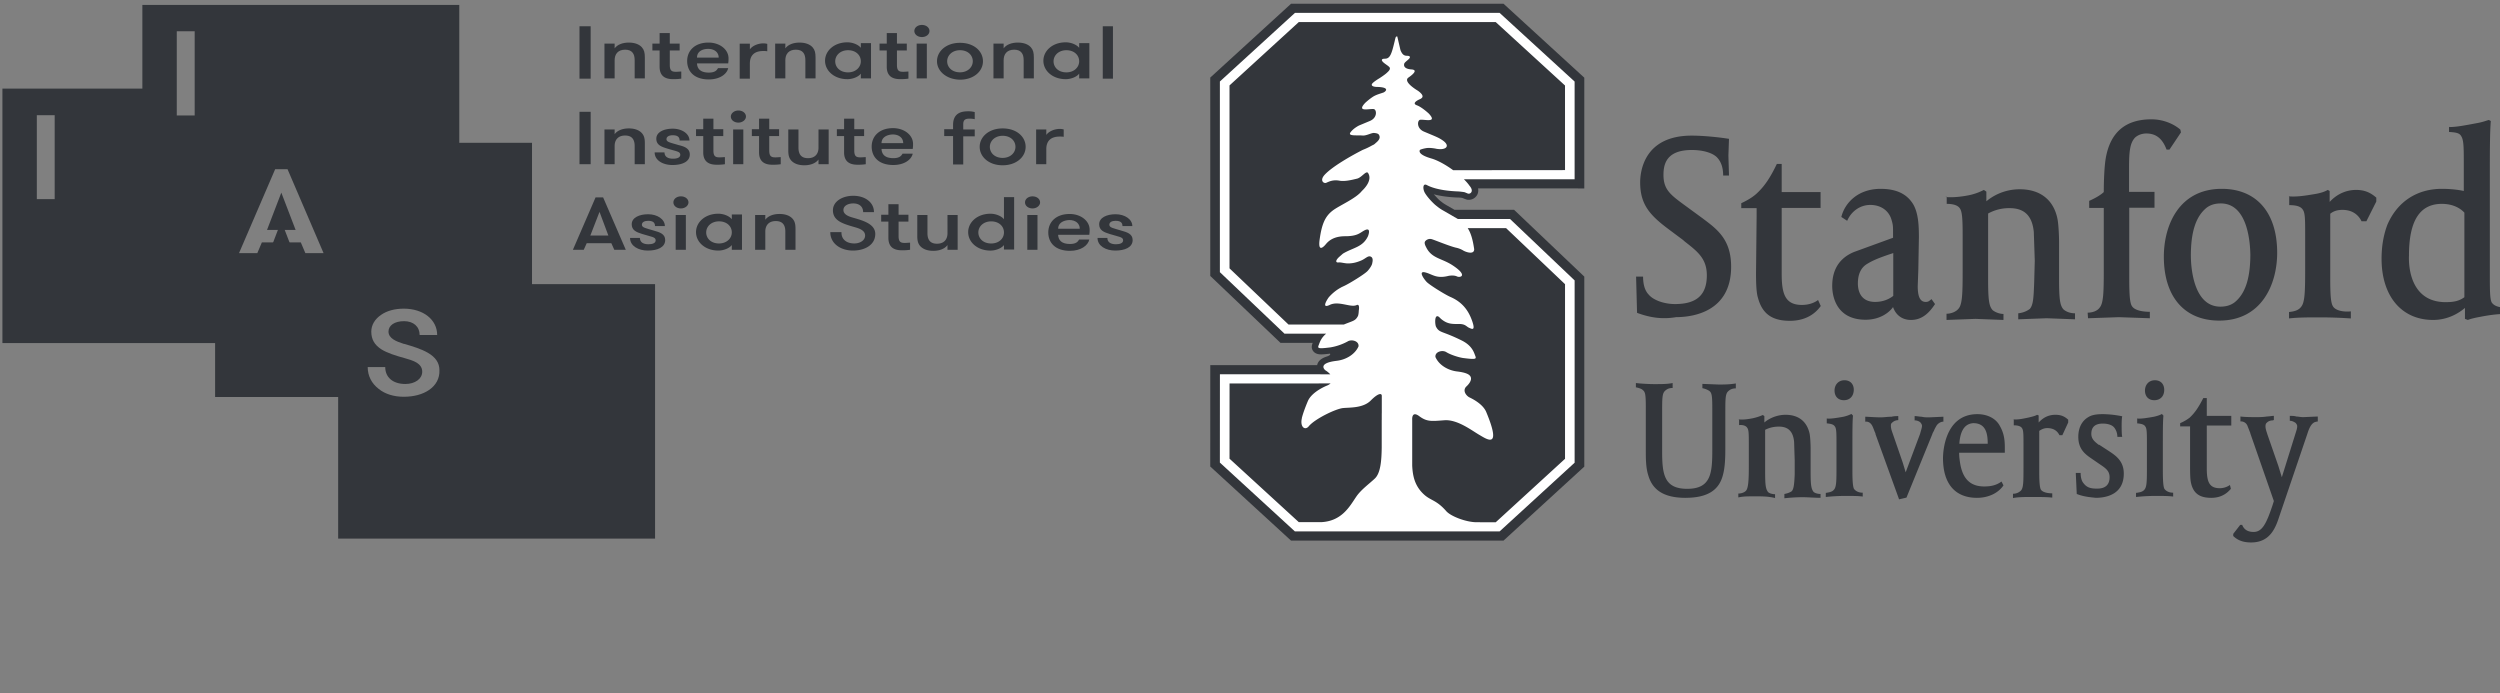 <svg xmlns="http://www.w3.org/2000/svg" xmlns:xlink="http://www.w3.org/1999/xlink" width="1062.667" height="294.667" viewBox="0 0 281.164 77.964" xmlns:v="https://vecta.io/nano"><rect x="0" y="0" width="281.164" height="77.964" fill="#808080" stroke="none"/><g fill="#33363b"><path d="M33.246 25.857l-1.607-4.193-1.607 4.193zm26.587-9.794h-8.18V.552H16.011v9.412H.271v28.618h23.92v6.07h13.84v15.922h35.642V31.956h-13.84zM6.15 22.397H4.142v-9.442H6.15zm13.731-9.412V3.513h2.014l.001 9.471zm14.462 15.482l-.511-1.202H29.45l-.511 1.202h-2.045v-.029l4.054-9.412h1.388l4.054 9.442zM48.252 43.86c-.73.498-1.715.762-2.847.762-1.095 0-2.08-.293-2.81-.88-.803-.616-1.241-1.466-1.241-2.463h1.971c0 1.173.876 1.906 2.263 1.906 1.095 0 1.898-.586 1.898-1.378 0-.967-1.058-1.261-1.861-1.495-1.168-.323-2.08-.616-2.737-1.026-.766-.498-1.131-1.114-1.131-1.994 0-.733.401-1.407 1.095-1.876.657-.469 1.57-.704 2.555-.704 2.19 0 3.759 1.232 3.759 2.961h-1.971c0-.938-.693-1.554-1.752-1.554s-1.751.469-1.751 1.173c0 .763.876 1.114 1.715 1.378h.036c.913.264 1.898.557 2.664.997.876.498 1.314 1.143 1.314 1.964.036.938-.401 1.701-1.168 2.229zM65.173 2.952h1.256v5.892h-1.256z"/><use xlink:href="#B"/><path d="M74.183 7.511c0 1.333 1.034 1.392 1.588 1.392a6.03 6.03 0 0 0 .85-.059h-.001v-.8c-.11 0-.406.03-.59.03-.443 0-.702-.089-.702-.77V5.675h1.108v-.77h-1.108V3.721h-1.145v1.185h-.812v.77h.812zm7.714.15h-1.145c-.147.266-.369.503-1.033.503-.96 0-1.293-.444-1.329-1.007v-.029h3.507c.037-.237.037-.415.037-.563 0-1.007-.997-1.777-2.252-1.777-1.514 0-2.4.888-2.4 2.073 0 1.155.776 2.073 2.437 2.073 1.219 0 2.031-.592 2.178-1.273zm-2.252-2.162c.702 0 1.182.385 1.182.977H78.39c0-.652.554-.977 1.255-.977zm6.204.238a2.24 2.24 0 0 1 .443.029v-.829a1.67 1.67 0 0 0-.443-.059c-.665 0-1.293.325-1.514.681v-.651H83.19v3.938h1.144V7.158c0-.977.554-1.421 1.514-1.421z"/><use xlink:href="#B" x="19.198"/><path d="M95.3 8.905c.554 0 1.219-.236 1.514-.622v.533h1.145V4.907l.001-.059h-1.145v.533c-.296-.384-.96-.622-1.514-.622-1.477 0-2.511.947-2.511 2.073s1.034 2.072 2.511 2.072zm.074-3.258c.886 0 1.44.564 1.44 1.247 0 .653-.554 1.246-1.44 1.246s-1.44-.564-1.44-1.246.591-1.247 1.44-1.247zm4.356 1.864c0 1.333 1.034 1.392 1.588 1.392a6.03 6.03 0 0 0 .85-.059v-.8c-.11 0-.406.03-.59.03-.443 0-.702-.089-.702-.77V5.675h1.108v-.77h-1.108V3.721H99.73v1.185h-.812v.77h.812zm3.363-2.604h1.145v3.909h-1.145zm1.44-1.421c0-.385-.37-.681-.85-.681s-.849.296-.849.681.369.681.849.681.85-.296.85-.681zm3.432 5.476c1.551 0 2.584-.947 2.584-2.073s-.997-2.073-2.584-2.073c-1.551 0-2.584.947-2.584 2.073 0 1.095 1.034 2.043 2.584 2.073zm0-3.316c.886 0 1.44.562 1.44 1.244 0 .651-.554 1.244-1.44 1.244s-1.44-.563-1.44-1.244.591-1.244 1.44-1.244z"/><use xlink:href="#B" x="43.749"/><path d="M119.856 8.905c.554 0 1.219-.236 1.514-.622v.533h1.145V4.907v-.059h-1.145v.533c-.296-.384-.96-.622-1.514-.622-1.477 0-2.511.947-2.511 2.073s1.034 2.072 2.511 2.072zm.074-3.258c.886 0 1.44.564 1.44 1.247 0 .653-.554 1.246-1.44 1.246s-1.44-.564-1.44-1.246.591-1.247 1.44-1.247zm4.094-2.695h1.145v5.892h-1.145zm-58.851 9.622h1.256v5.892h-1.256zm3.953 3.853c0-.681.369-1.185 1.182-1.185s1.07.503 1.07 1.185v2.043h1.145v-2.34c0-.533-.073-.859-.332-1.155-.295-.325-.776-.533-1.477-.533s-1.293.237-1.588.651v-.533h-1.145v3.908h1.145zm7.16-.12c-.886-.267-1.329-.326-1.329-.651 0-.296.296-.444.702-.444.553 0 .775.207.775.593h1.108c0-.77-.85-1.333-1.883-1.333-.997 0-1.846.385-1.846 1.125 0 .681.517.889 1.181 1.096 1.034.326 1.514.326 1.514.711 0 .325-.37.444-.813.444-.554 0-.96-.207-.96-.711h-1.108c0 .918.96 1.421 1.994 1.421 1.071 0 1.957-.355 1.957-1.184 0-.711-.664-.918-1.292-1.066zm4.392 2.221a6.03 6.03 0 0 0 .85-.059h-.001v-.8c-.11 0-.406.03-.59.03-.443 0-.702-.089-.702-.77V15.3h1.108v-.77h-1.108v-1.185H79.09v1.185h-.812v.77h.812v1.836c0 1.333 1.034 1.392 1.588 1.392zm2.366-6.101c-.479 0-.849.325-.849.681 0 .385.369.681.849.681s.85-.326.85-.681c0-.385-.37-.681-.85-.681zm-.591 2.132h1.145v3.908h-1.145zm2.915 2.578c0 1.333 1.034 1.392 1.588 1.392a6.03 6.03 0 0 0 .85-.059h-.001v-.8c-.11 0-.406.03-.59.03-.443 0-.702-.089-.702-.77v-1.629h1.108v-.77h-1.108v-1.185h-1.145v1.185h-.812v.77h.812zm6.686-.533c0 .681-.37 1.184-1.182 1.184s-1.071-.503-1.071-1.184v-2.043h-1.145V16.9c0 .533.074.859.332 1.155.296.325.776.533 1.477.533s1.292-.237 1.587-.651v.533h1.145v-3.909h-1.144zm4.464 1.924a6.03 6.03 0 0 0 .85-.059l-.001-.8c-.11 0-.406.03-.59.03-.443 0-.702-.089-.702-.77V15.3h1.108v-.77h-1.108v-1.185H94.93v1.185h-.812v.77h.812v1.836c0 1.333 1.034 1.392 1.588 1.392zm3.917-4.118c-1.514 0-2.4.888-2.4 2.073 0 1.155.776 2.073 2.437 2.073 1.219 0 2.031-.592 2.178-1.273h-1.145c-.147.266-.369.503-1.033.503-.96 0-1.293-.444-1.329-1.007v-.029h3.507c.037-.237.037-.415.037-.563 0-1.007-.997-1.777-2.252-1.777zm-1.292 1.688c0-.622.554-.948 1.255-.977.702 0 1.182.385 1.182.977zm10.482-1.538h-1.292v-.593c0-.622.406-.622.775-.622.175.003.349.022.517.059l-.001-.799a2.69 2.69 0 0 0-.664-.089c-.591 0-1.772.029-1.772 1.54v.474h-.997v.77h.997v3.198h1.145v-3.169h1.292zm3.14-.118c-1.551 0-2.584.947-2.584 2.073 0 1.095.997 2.073 2.584 2.073 1.551 0 2.584-.947 2.584-2.073s-.997-2.073-2.584-2.073zm0 3.317c-.886 0-1.44-.563-1.44-1.244s.591-1.244 1.44-1.244c.886 0 1.44.563 1.44 1.244s-.591 1.244-1.44 1.244zm6.423-2.401c.185 0 .258 0 .443.029v-.829a1.67 1.67 0 0 0-.443-.059c-.665 0-1.293.326-1.514.681v-.622h-1.145v3.908h1.144V16.78c0-.977.554-1.421 1.514-1.421zM65.985 27.352h2.769l.332.74h1.293L67.831 22.2h-.85l-2.548 5.892h1.219zm1.44-3.524l.997 2.665h-2.031z"/><use xlink:href="#C"/><use xlink:href="#D"/><path d="M75.991 24.183h1.145v3.909h-1.145zm6.312.474c-.296-.384-.96-.622-1.514-.622-1.477 0-2.511.947-2.511 2.073s1.034 2.072 2.511 2.072c.554 0 1.219-.236 1.514-.622v.533h1.145v-3.909l.001-.059h-1.145zm-1.44 2.725c-.886 0-1.44-.563-1.44-1.244s.591-1.244 1.44-1.244c.886 0 1.44.563 1.44 1.244s-.591 1.244-1.44 1.244zm6.795-3.318c-.702 0-1.293.237-1.588.651v-.533h-1.145v3.908h1.145v-2.043c0-.681.369-1.185 1.182-1.185s1.07.503 1.07 1.185v2.043h1.145v-2.339c0-.533-.073-.859-.332-1.155-.295-.325-.776-.533-1.477-.533zm8.269.413c-.554-.148-1.071-.385-1.071-.859s.517-.74 1.108-.74c.702 0 1.108.385 1.108.977h1.219c0-1.096-.997-1.836-2.326-1.836-1.256 0-2.289.651-2.289 1.629 0 1.184 1.108 1.51 2.437 1.895.517.148 1.182.355 1.182.947 0 .533-.554.889-1.219.889-.85 0-1.44-.444-1.44-1.214v-.059H93.38c0 1.333 1.219 2.073 2.548 2.073 1.365 0 2.51-.651 2.51-1.865 0-1.125-1.366-1.51-2.511-1.836zm5.834 2.844c-.443 0-.702-.089-.702-.77v-1.629h1.108v-.77h-1.108v-1.185h-1.145v1.185h-.812v.77h.812v1.836c0 1.333 1.034 1.392 1.588 1.392a6.03 6.03 0 0 0 .85-.059v-.8c-.11 0-.406.03-.59.03zm4.799-1.095c0 .681-.37 1.184-1.182 1.184s-1.071-.503-1.071-1.184v-2.043h-1.145v2.339c0 .533.074.859.332 1.155.296.325.776.533 1.477.533s1.292-.237 1.587-.651v.533h1.145v-3.909h-1.144zm6.351-1.568c-.296-.384-.96-.622-1.514-.622-1.477 0-2.511.947-2.511 2.073s1.034 2.073 2.511 2.073c.554 0 1.219-.237 1.514-.622v.503h1.145v-5.892h-1.145zm-1.44 2.725c-.886 0-1.44-.563-1.44-1.244s.591-1.243 1.44-1.243c.886 0 1.44.562 1.44 1.243s-.554 1.244-1.44 1.244z"/><use xlink:href="#D" x="39.545"/><path d="M115.536 24.183h1.145v3.909h-1.145zm4.759-.119c-1.514 0-2.4.888-2.4 2.073 0 1.155.776 2.073 2.437 2.073 1.219 0 2.031-.592 2.178-1.273h-1.145c-.147.266-.369.503-1.033.503-.96 0-1.293-.444-1.329-1.007v-.029h3.507c.037-.237.037-.415.037-.563 0-1.007-.997-1.777-2.252-1.777zm-1.291 1.658c0-.622.553-.947 1.254-.977.701 0 1.181.385 1.181.977z"/><use xlink:href="#C" x="52.573"/><path d="M30.049 29.011l1.587-4.146a780.27 780.27 0 0 1 1.595 4.15c.004.012-.239.014-1.593.014-1.515 0-1.596-.001-1.59-.018zM145.199.421l-9.086 8.303v22.31l7.898 7.526h3.622c-.088.226-.204.576.048.917.273.379.745.379.926.379.212 0 .507-.025.962-.082h.005s.19.157-.388.334c-.476.156-.892.415-1.029.86-.009.033-.012.067-.021.096h-12.02l-.004 11.403 9.086 8.333h23.896l9.086-8.321V31.108l-7.9-7.514h-6.699l-.887-.511-.102-.061-.018-.01c-.15-.086-.308-.193-.48-.333a2.77 2.77 0 0 1-.367-.321l-.026-.025-.45-.482c1.045.28 2.184.351 2.731.367h.065l.102.005.048.003a1.32 1.32 0 0 1 .3.049c.071.025.133.054.191.079l.282.099a.88.88 0 0 0 .212.02 1.08 1.08 0 0 0 .97-.593c.057-.124.146-.37.079-.695l11.948.008V8.737L169.095.421h-23.896z"/></g><path fill="#fff" d="M177.096 9.178l-8.44-7.728h-23.019l-8.442 7.715v21.445l7.264 6.916 4.684.004c-.525.441-.688.897-.772 1.12-.181.49-.37.63 1.275.416a6.18 6.18 0 0 0 1.914-.663c.437-.28 1.301-.054 1.226.552-.406.926-1.447 1.507-2.439 1.622-2.285.268-1.297 1.062-1.297 1.062a2.78 2.78 0 0 1 .56.457h-1.111v-.004h-11.3l-.005 9.934 8.437 7.74h23.023l8.437-7.728V31.537l-7.264-6.908h-5.87l-1.672-.967c-.225-.124-.441-.272-.648-.441-.172-.128-.326-.263-.459-.399-.507-.494-.886-1.009-.988-1.247-.19-.436-.146-.988.282-.762 1.085.585 2.867.696 3.528.716.075 0 .609.058.737.095l.335.14c.269.107.754-.239.194-.877-.146-.218-.366-.469-.626-.725h12.45V9.178"/><path d="M146.071 2.48l-7.793 7.127v20.574l6.633 6.316h6.228c1.063-.436 1.288-.399 1.583-.954.044-.088.088-.344.093-.593.013-.071.146-.821-.243-.638-.666.312-2.011-.512-3.017-.022-1.006.485-.269-.642-.128-.836 0 0 .538-.662 1.35-1.099a.45.45 0 0 0 .079-.049l.243-.114c.617-.269 2.377-1.363 2.694-1.704.19-.198.525-.652.538-.903.057-.218.102-.563-.123-.699-.335-.206-.605.196-1.129.416s-.922.308-1.39.324c-.45.014-.882-.147-1.151-.11s-.428-.149.066-.615l.428-.375c1.173-.703 2.227-.711 2.818-1.959 0 0 .459-1.119-.428-.642-.485.263-.75.642-2.139.642s-1.928.615-2.161.882c0 0-.944 1.231-.71-.495.238-1.72.595-2.598 1.464-3.269.75-.575 2.611-1.349 3.281-2.201.344-.318 1.209-1.241.706-2.022-.212-.329-.728.524-1.261.634-.609.149-1.38.334-1.972.222-.732-.135-1.2.124-1.473.24s-.79-.251-.159-.922c.847-.902 2.894-2.079 4.27-2.783a7.82 7.82 0 0 0 1.076-.515c.009-.004.018-.008.022-.008a.95.95 0 0 0 .348-.243c.3-.235.507-.498.437-.766-.062-.243-.19-.325-.596-.367-.322-.029-.855.321-1.305.288-.688-.054-1.698.094-1.363-.362.313-.424.82-.696.966-.77l1.222-.51c.878-.37.754-1.301.415-1.334-.529-.054-1.958.374-.953-.696 0 0 .477-.449.957-.741.379-.206.692-.284 1.067-.412.234-.078.847-.585-.608-.638 0 0-.812.021-.657-.329.128-.231.843-.65.843-.65s.573-.367.807-.585c.225-.202.384-.362.37-.543-.009-.206-.582-.461-.825-.749-.172-.206-.026-.28.071-.305.053-.008.115-.016.19-.016.591.004.758-.548 1.103-1.98.101-.428.109-.519.259-.523.015 0 .023.004.032.004l.358 1.536c.181.449.379.638.728.634a1.16 1.16 0 0 1 .185.016c.097.025.246.099.069.305-.133.161-.528.42-.56.576-.114.445.341.605.803.638.656.041.383.424-.326.914-.684.473 1.066 1.486 1.066 1.486.997.721.286.906.084 1.009s-.764.42-.204.626c.566.202 1.342.93 1.342.93 1.001 1.07-.425.647-.953.696-.341.033-.463.967.414 1.334 1.336.564 1.632.659 2.103.988.881.609.414 1.128-.688.947 0 0-.705-.165-1.199-.074-.309.054-.522.119-.667.189-.076.107-.25.531 1.283.971.732.214 1.641.729 2.448 1.318l12.58-.012-.002-9.514-7.793-7.135h-22.149zm18.996 23.178c.362.56.572 1.292.728 2.368.004.646-.909.332-1.205.163a2.58 2.58 0 0 0-.833-.332c-.667-.149-2.253-.799-2.686-.944-.442-.151-.764.153-.816.269h.004c-.114.196.12.593.12.593.623 1.317 1.769 1.247 3.029 2.091 1.733 1.153.808 1.396.45 1.223-.351-.177-.934-.067-.934-.067-1.399.359-1.817-.185-2.638-.387s-.145.742.149 1.058c.313.342 2.078 1.437 2.69 1.704 1.338.581 2.034 1.524 2.448 2.721.393 1.133-.036.885-.353.746s-.41-.446-1.199-.428-1.239-.037-1.805-.454c-.149-.108-.269-.232-.37-.334-.008-.004-.013-.008-.017-.012-.543-.387-.438.897-.326 1.107.391.736.656.436 2.915 1.561 1.071.534 1.323 1.251 1.437 1.551.181.487.366.626-1.275.412-.524-.067-1.468-.379-1.918-.664-.431-.279-1.3-.053-1.222.552.406.927 1.447 1.508 2.44 1.622.869.104 1.262.281 1.42.461.475.507-.406 1.249-.406 1.249-.442.477.036 1.037.362 1.202.53.251 1.557.827 1.897 1.651 1.782 4.28.057 3.053-.787 2.564s-2.457-1.749-3.925-1.639-1.958.183-2.831-.465-.785.401-.785.401v5.162c.053 1.156.282 2.26 1.266 3.194.806.772 1.42.626 2.558 1.924.524.597 2.236 1.239 3.378 1.251l2.192.004 7.793-7.135V31.96l-6.628-6.302zm-26.785 17.468l-.004 8.46 7.793 7.139h2.505c2.355-.108 3.237-1.812 3.952-2.861.538-.795 1.491-1.471 2.095-2.048.639-.605.754-1.989.772-3.487v-3.128l.005.031v-.748h.004v-.499h0v-.116-1.349c0-.314-.388-.338-1.235.518s-2.276.781-3.1.852-3.198 1.223-3.877 2.05c-.419.514-1.014.09-.772-.923h-.009c.115-.456.326-1.07.666-1.881.467-1.131 2.223-1.795 2.223-1.795s.181-.075.34-.218zm71.539-7.167c-3.476 0-3.76-2.92-3.76-3.789 0-1.014.219-2.92 2.47-3.837l4.372-1.593v-.434c0-.869 0-1.014-.175-1.593-.284-.989-1.159-1.665-2.383-1.665-1.159 0-2.142.724-2.602 1.786l-.656-.434c.394-1.593 1.88-3.161 4.416-3.161 1.749 0 2.973.555 3.695 1.786.547.989.612 2.317.612 3.668l-.066 3.668-.066 1.81c0 .989.175 1.786.896 1.786.328 0 .394-.121.656-.314l.394.555c-.656.989-1.443 1.786-2.711 1.786-.984 0-1.705-.555-2.011-1.448-.437.627-1.487 1.424-3.083 1.424zm3.061-7.481c-1.705.555-2.339.869-2.82 1.158-.787.434-1.115 1.231-1.115 2.244 0 .796.284 2.075 1.946 2.075.547 0 1.312-.121 2.033-.676v-4.827zm-28.77 6.709l-.109-4.079h.787c0 .917.219 1.593.612 2.003.547.676 1.815 1.086 2.973 1.086 2.427 0 3.585-1.014 3.585-3.234 0-1.882-1.049-2.679-2.47-3.789l-.219-.193-1.552-1.158c-2.142-1.593-3.257-2.799-3.257-5.309 0-1.231.437-5.261 5.793-5.261 1.377 0 3.148.193 4.197.362l-.066 1.882.066 2.244h-.656c0-.989-.284-1.593-.656-2.003-.503-.555-1.64-.869-2.864-.869-2.864 0-3.192 1.593-3.192 2.799 0 1.665.787 2.244 2.47 3.475l1.946 1.424c1.64 1.231 3.192 2.365 3.192 5.43 0 5.116-4.372 5.671-6.187 5.671-1.683.29-3.083 0-4.394-.483zm34.695-13.032c.656.072 1.64 0 2.602-.193a6.37 6.37 0 0 0 1.705-.603l.284.193v1.086c.656-.555 1.946-1.351 3.76-1.351 2.339 0 3.826 1.231 4.241 3.355.109.555.175 1.81.175 2.582v4.151c0 2.317.109 2.993.503 3.427.219.193.656.434 1.29.434v.676l-3.192-.121-3.192.121v-.676c.656-.072 1.049-.314 1.29-.483.394-.434.437-1.231.503-2.993l.066-2.437-.109-3.234c-.175-1.81-1.049-2.679-2.711-2.679a4.83 4.83 0 0 0-2.427.603v7.433c0 2.317.109 2.993.503 3.427.219.193.721.434 1.224.434v.676l-3.148-.121-3.257.121v-.7c.547 0 1.115-.241 1.377-.603.394-.483.437-1.713.437-4.079v-4.247c0-1.786-.066-2.51-.284-2.872-.175-.314-.612-.555-1.508-.555v-.796h-.109v.024zm15.981 13.008c.547 0 1.115-.193 1.377-.603.394-.483.437-1.713.437-4.079v-7.095h-1.64v-.796c.721-.314 1.312-.676 1.64-.989 0-1.279.066-2.872.219-3.789.503-2.92 2.208-4.392 5.138-4.392 1.29 0 2.47.483 3.257 1.158l.066.314-1.29 1.931h-.328c-.437-1.158-1.115-1.81-2.274-1.81-.394 0-.918.121-1.29.483-.547.603-.656 1.52-.656 3.355v2.727h2.864v1.786h-2.842v7.868c0 1.882.066 2.799.284 3.161.328.603 1.508.676 2.033.676v.724l-3.476-.121-3.476.121zm14.8.893c-3.913 0-6.231-2.679-6.231-7.192 0-3.523 1.705-7.626 6.515-7.626 3.913 0 6.231 2.679 6.231 7.192 0 3.523-1.727 7.626-6.515 7.626zm.175-13.177c-.787 0-1.377.241-1.815.676-1.049.989-1.552 2.679-1.552 5.189 0 .989.175 5.744 3.323 5.744.787 0 1.377-.241 1.815-.676 1.049-.989 1.552-2.679 1.552-5.189-.022-.989-.175-5.744-3.323-5.744zm7.652-.796c.896.072 1.815-.072 2.82-.241.787-.121 1.29-.314 1.552-.483l.219.121v1.231c.612-.676 1.618-1.351 2.973-1.351.984 0 1.64.314 2.274.869v.434l-1.115 2.22h-.547c-.328-.676-.984-1.279-2.142-1.279-.547 0-.984.121-1.377.434v7.264c0 1.882.066 2.727.284 3.113.328.603 1.443.676 2.033.603v.796a51.88 51.88 0 0 0-3.476-.121c-1.224 0-2.47 0-3.476.121v-.724c.721-.072 1.115-.241 1.377-.603.394-.483.437-1.665.437-4.079v-3.982c0-1.786 0-2.51-.284-2.872-.219-.314-.656-.483-1.508-.483v-.917zm18.08-7.795c.787 0 1.749-.193 3.039-.434.721-.121 1.159-.314 1.377-.362l.219.121c-.109 1.158-.109 3.789-.109 5.671v11.584c0 1.713 0 2.799.219 3.161.219.314.656.555 1.508.555v.724c-.831 0-1.749.121-2.755.314-.656.121-1.159.241-1.443.362l-.328-.121v-1.231c-.656.555-1.88 1.351-3.585 1.351-3.542 0-5.793-2.679-5.793-6.878 0-1.424.219-2.679.656-3.837 1.115-2.582 3.323-4.03 6.121-4.03 1.049 0 1.946.121 2.47.241v-3.041c0-1.786 0-2.679-.284-3.113-.175-.314-.437-.434-1.377-.483v-.579zm-.437 19.693c.896 0 1.508-.121 2.099-.555v-9.509c-.219-.241-.984-.989-2.536-.989-2.47 0-3.695 1.882-3.695 5.816-.066 1.641.372 5.237 4.132 5.237zm-70.286.434c-.394.555-1.377 1.665-3.476 1.665-2.011 0-3.104-.796-3.585-2.582-.219-.676-.219-2.075-.219-2.872l.066-6.226v-.989h-1.727v-.555c.656-.314 1.159-.603 1.618-.989.984-.869 1.64-1.882 2.383-3.427h.547v3.16h4.372v1.786h-4.372v7.433c0 2.244.394 3.475 2.274 3.475.896 0 1.508-.314 1.815-.555zm50.849 12.863c-.219 0-.503.072-.656.241-.175.121-.175.314-.175.434 0 .241.066.434.219.917l1.224 3.523.394 1.279 1.508-4.827c.175-.555.219-.676.219-.917 0-.121-.066-.241-.175-.362-.175-.121-.394-.241-.656-.241v-.555c.175 0 .547 0 .721.072.175 0 .503.072.787.072l1.64-.072v.555c-.219.072-.721-.072-1.159 1.351l-3.148 9.267c-.437 1.351-1.049 2.993-3.192 2.993-.896 0-1.508-.241-2.011-.724v-.241l.787-1.014h.219c.219.555.656.796 1.29.796.984 0 1.443-.989 2.099-2.92l.175-.555-2.645-7.602c0-.072-.066-.193-.109-.314l-.219-.555a.78.78 0 0 0-.787-.483v-.555c.503.072 1.377.072 1.815.072.284 0 .721 0 1.159-.072.219 0 .612-.072.787-.072v.483h-.087v.024zm-29.251-.121c.547.072 1.159-.072 1.749-.193.503-.121.787-.193.984-.314l.175.072v.796c.394-.434.984-.869 1.88-.869.656 0 1.049.193 1.443.555v.314l-.656 1.424h-.328c-.219-.434-.612-.796-1.377-.796-.328 0-.612.121-.896.314v4.585c0 1.231.066 1.786.175 2.003.219.362.896.434 1.29.434v.483c-.547-.072-1.552-.072-2.208-.072-.787 0-1.618 0-2.208.121v-.483c.437 0 .721-.193.896-.362.284-.314.284-1.014.284-2.631v-2.582c0-1.086 0-1.593-.175-1.81-.109-.193-.437-.314-.918-.314v-.676h-.087zm-36.793 8.833c-2.339 0-3.695-.796-4.197-2.51-.284-.869-.284-1.931-.284-2.799v-4.875c0-1.448-.066-1.713-.328-1.931-.109-.121-.394-.241-.787-.314v-.483c.547.072 1.508.121 2.033.121.918 0 1.508 0 2.099-.121v.555c-.394 0-.656.121-.896.362-.284.314-.284.869-.284 2.437v4.32c0 2.582.219 4.223 2.82 4.223 2.645 0 2.82-1.713 2.82-4.32v-4.754c0-1.448-.066-1.713-.328-1.931-.175-.121-.437-.241-.787-.314v-.483l1.815.072c.612 0 1.224 0 1.946-.121v.555c-.394 0-.656.121-.896.362-.284.314-.284.869-.284 2.437v3.668c0 1.158 0 2.437-.328 3.475-.481 1.593-1.815 2.365-4.132 2.365zm15.762-.555c.437-.072.721-.121.918-.362.284-.314.284-1.014.284-2.631V49.86c0-1.086 0-1.665-.175-1.882-.109-.193-.328-.314-.918-.362v-.555c.328.072 1.224-.072 1.88-.193a4.04 4.04 0 0 0 .896-.314l.175.193c-.066.603-.066 1.882-.066 3.596v2.631c0 1.231.066 1.786.175 2.003.175.241.503.434.984.434v.434c-.437-.072-1.29-.072-2.011-.072a21.18 21.18 0 0 0-2.142.121zm2.033-10.426c-.656 0-1.049-.434-1.049-1.086s.437-1.158 1.115-1.158c.656 0 1.049.434 1.049 1.086-.022.724-.459 1.158-1.115 1.158zm32.88 10.426c.437-.072.721-.121.918-.362.284-.314.284-1.014.284-2.631V49.86c0-1.086 0-1.665-.175-1.882-.109-.193-.328-.314-.918-.362v-.555c.328.072 1.224-.072 1.88-.193.328-.072.721-.193.896-.314l.175.193c-.066.603-.066 1.882-.066 3.596v2.631c0 1.231.066 1.786.175 2.003.175.241.503.434.984.434v.434c-.503-.072-1.312-.072-2.033-.072a21.18 21.18 0 0 0-2.142.121v-.483h.022zm2.033-10.426c-.656 0-1.049-.434-1.049-1.086s.437-1.158 1.115-1.158c.656 0 1.049.434 1.049 1.086 0 .724-.459 1.158-1.115 1.158zm-8.723 10.546l-.109-2.365H234c0 .483.109.917.328 1.158.328.434.721.603 1.443.603h.109c.896 0 1.377-.434 1.377-1.279 0-.676-.394-.989-1.049-1.424l-1.159-.796c-.612-.434-1.312-1.014-1.312-2.317 0-1.014.394-1.81 1.159-2.244.503-.314 1.29-.314 1.64-.314a11.52 11.52 0 0 1 2.142.241c-.066.241-.066.869-.066 1.086 0 .193 0 1.014.066 1.231h-.547c0-.362-.109-.724-.328-1.014-.219-.314-.721-.483-1.312-.483-.831 0-1.29.362-1.29 1.158 0 .603.437.917.831 1.231h.066l1.115.724c.721.483 1.64 1.086 1.64 2.51 0 2.365-2.011 2.727-3.148 2.727-.656-.072-1.355-.121-2.142-.434zm17.336-.579c-.284.314-.896 1.014-2.208 1.014-1.29 0-2.011-.483-2.274-1.665-.109-.434-.109-1.351-.109-1.81v-3.958-.603h-1.115v-.362c.437-.193.721-.362 1.049-.603.612-.555 1.049-1.231 1.552-2.22h.394v2.003h2.755v1.086h-2.755v4.803c0 1.424.219 2.244 1.443 2.244a1.95 1.95 0 0 0 1.159-.362zm-37.362-8.181c-.175 0-.547 0-.787.072-.437 0-.896.072-1.224.072-.612 0-1.508-.072-1.749-.072v.555c.109 0 .547-.072.831.555.109.241.175.434.219.555.066.121.109.241.109.314l2.645 7.312.831-.193 2.929-7.192c0-.072.066-.121.109-.241.066-.072.066-.193.284-.555.175-.362.547-.555.831-.555v-.555l-1.618.072c-.284 0-.547 0-.831-.072-.219 0-.547-.072-.787-.072v.483c.284 0 .547.121.656.241.066.072.175.241.175.362 0 .193-.066.362-.219.917l-1.618 4.32-.328-1.086-1.115-3.234c-.175-.483-.219-.676-.219-.917 0-.121 0-.241.109-.314.175-.193.437-.314.721-.314v-.483h0v.024zm-18.036.362c.437.072 1.049 0 1.64-.121a5.77 5.77 0 0 0 1.115-.362l.175.121v.724c.394-.362 1.29-.869 2.383-.869 1.508 0 2.427.796 2.711 2.148.066.362.109 1.158.109 1.665v2.631c0 1.448.066 1.882.328 2.22.109.121.437.241.787.241v.434c-.547 0-1.508-.072-2.033-.072a19.35 19.35 0 0 0-2.033.121v-.483c.394-.072.656-.193.831-.314.219-.241.284-.796.328-1.882v-1.593l-.066-2.075c-.109-1.158-.656-1.713-1.705-1.713-.721 0-1.224.193-1.552.362v4.778c0 1.448.066 1.882.328 2.22.109.121.437.241.787.241v.434c-.721-.193-1.552-.193-2.099-.193-1.115 0-1.443 0-2.033.121v-.434c.328 0 .721-.121.896-.362.219-.314.284-1.086.284-2.631v-2.582c0-1.086 0-1.593-.175-1.81-.109-.193-.394-.362-.918-.314v-.676zm26.846 8.833c-2.47 0-3.826-1.593-3.826-4.465 0-.483.109-4.947 3.87-4.947 1.115 0 2.099.483 2.536 1.351.503.869.547 1.713.547 2.437v.555h-5.138c0 .483.066.869.109 1.158.284 1.786 1.159 2.631 2.711 2.631.896 0 1.443-.193 1.946-.555l.219.434c-.547.821-1.64 1.4-2.973 1.4zm-1.989-6.082h3.192c0-1.086-.175-2.317-1.618-2.317-1.246.072-1.508 1.376-1.574 2.317z" fill="#33363b"/><defs ><path id="B" d="M69.126 6.772c0-.681.369-1.185 1.182-1.185s1.07.503 1.07 1.185v2.043h1.145V6.476c0-.533-.073-.859-.332-1.155-.295-.325-.776-.533-1.477-.533s-1.293.237-1.588.651v-.533h-1.145v3.908h1.145z"/><path id="C" d="M73.519 25.929c-.886-.267-1.329-.326-1.329-.651 0-.296.296-.444.702-.444.553 0 .775.207.775.593h1.108c0-.77-.85-1.333-1.883-1.333-.997 0-1.846.385-1.846 1.125 0 .681.517.889 1.181 1.096 1.034.326 1.514.326 1.514.711 0 .325-.37.444-.813.444-.554 0-.96-.207-.96-.711h-1.108c0 .918.96 1.421 1.994 1.421 1.071 0 1.957-.355 1.957-1.184 0-.711-.664-.889-1.292-1.066z"/><path id="D" d="M76.581 22.081c-.479 0-.849.296-.849.681s.369.681.849.681.85-.326.85-.681c0-.385-.37-.681-.85-.681z"/></defs></svg>